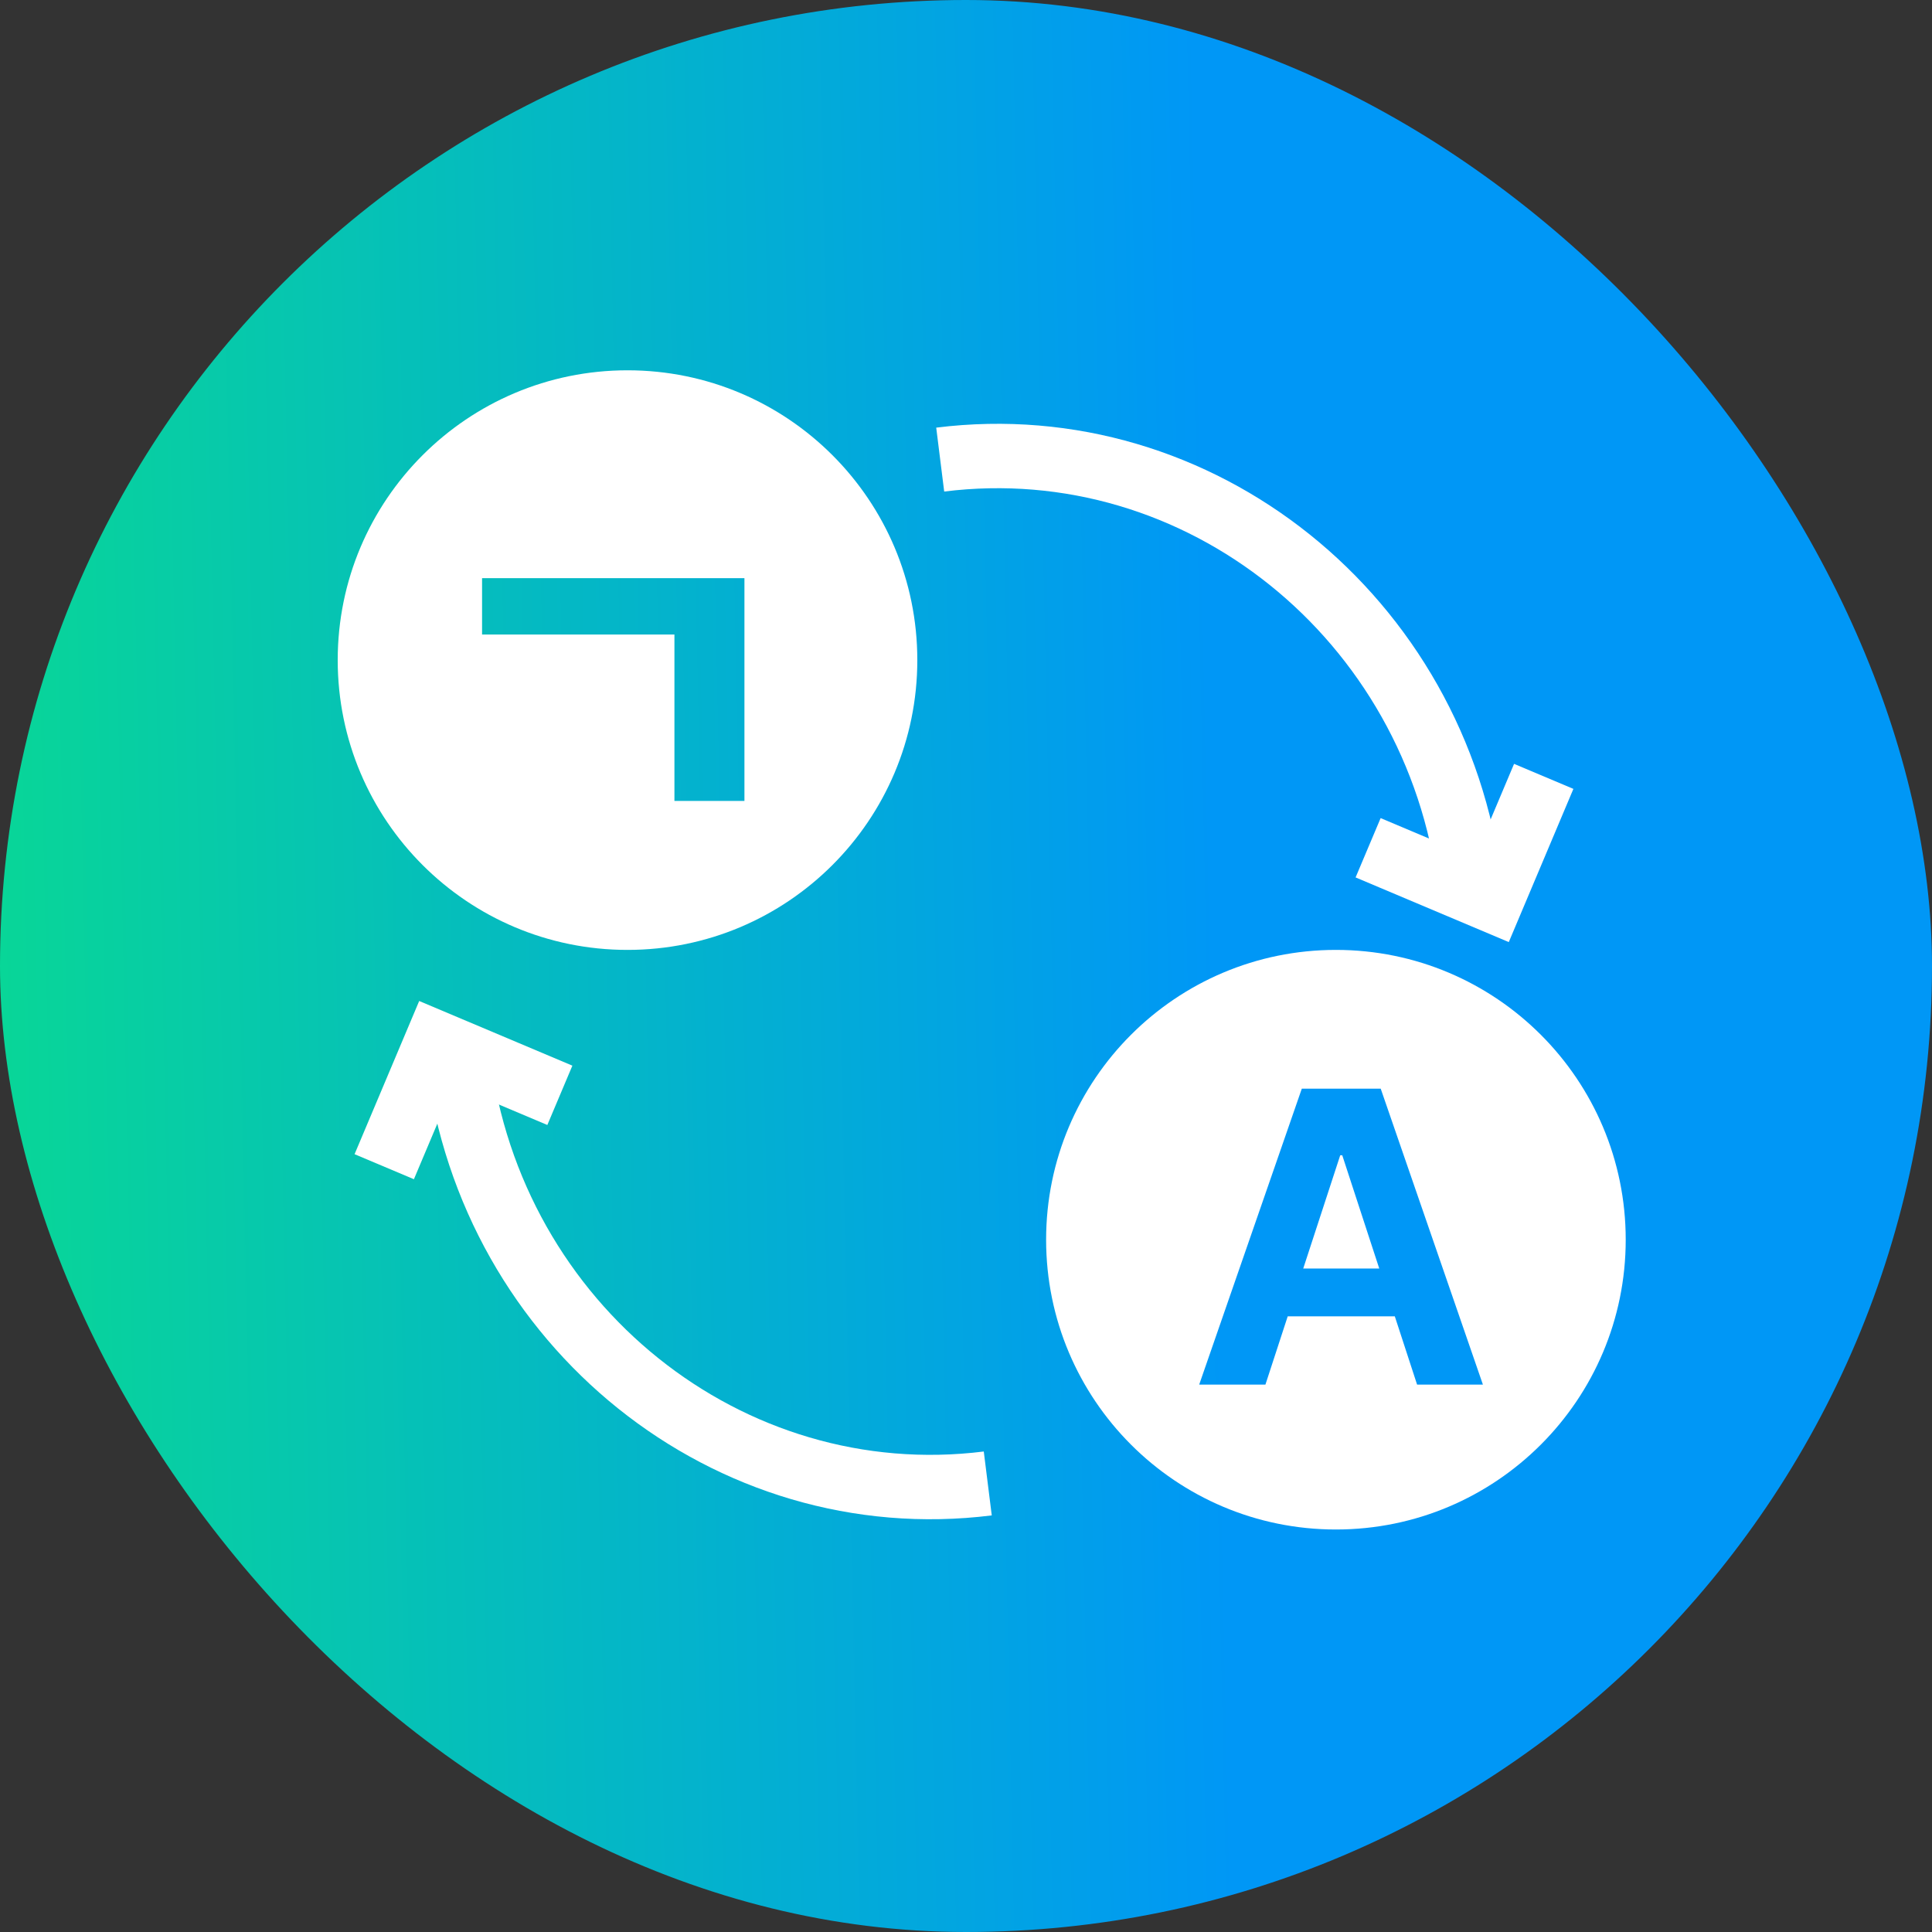 <svg width="60" height="60" viewBox="0 0 60 60" fill="none" xmlns="http://www.w3.org/2000/svg">
<rect x="0" y="0" width="60" height="60" fill="#333333" stroke="none"/>
<rect width="60" height="60" rx="30" fill="url(#paint0_linear_2408_48530)"/>
<path d="M45.649 27.464C44.613 19.174 37.248 13.268 29.199 14.273" stroke="white" stroke-width="2"/>
<path d="M42.488 26.328L46.324 27.947L47.942 24.111" stroke="white" stroke-width="2"/>
<path d="M14.226 32.88C15.262 41.17 22.627 47.076 30.676 46.07" stroke="white" stroke-width="2"/>
<path d="M17.387 34.016L13.551 32.397L11.933 36.233" stroke="white" stroke-width="2"/>
<path fill-rule="evenodd" clip-rule="evenodd" d="M19.488 29.5C24.459 29.5 28.488 25.471 28.488 20.5C28.488 15.529 24.459 11.5 19.488 11.5C14.518 11.5 10.488 15.529 10.488 20.5C10.488 25.471 14.518 29.5 19.488 29.5ZM20.945 24.873H23.119V17.955H14.971V19.705H20.945V24.873Z" fill="white"/>
<path fill-rule="evenodd" clip-rule="evenodd" d="M41.488 47.5C46.459 47.5 50.488 43.471 50.488 38.5C50.488 33.529 46.459 29.5 41.488 29.5C36.518 29.5 32.488 33.529 32.488 38.5C32.488 43.471 36.518 47.5 41.488 47.5ZM40.429 33.809L37.242 43H39.299L39.991 40.88H43.317L44.009 43H46.053L42.879 33.809H40.429ZM41.685 35.878L42.834 39.395H40.473L41.622 35.878H41.685Z" fill="white"/>
<defs>
<linearGradient id="paint0_linear_2408_48530" x1="37.773" y1="30" x2="-4.26" y2="30.884" gradientUnits="userSpaceOnUse">
<stop stop-color="#0097F6"/>
<stop offset="1" stop-color="#09DD8D"/>
</linearGradient>
</defs>
</svg>
